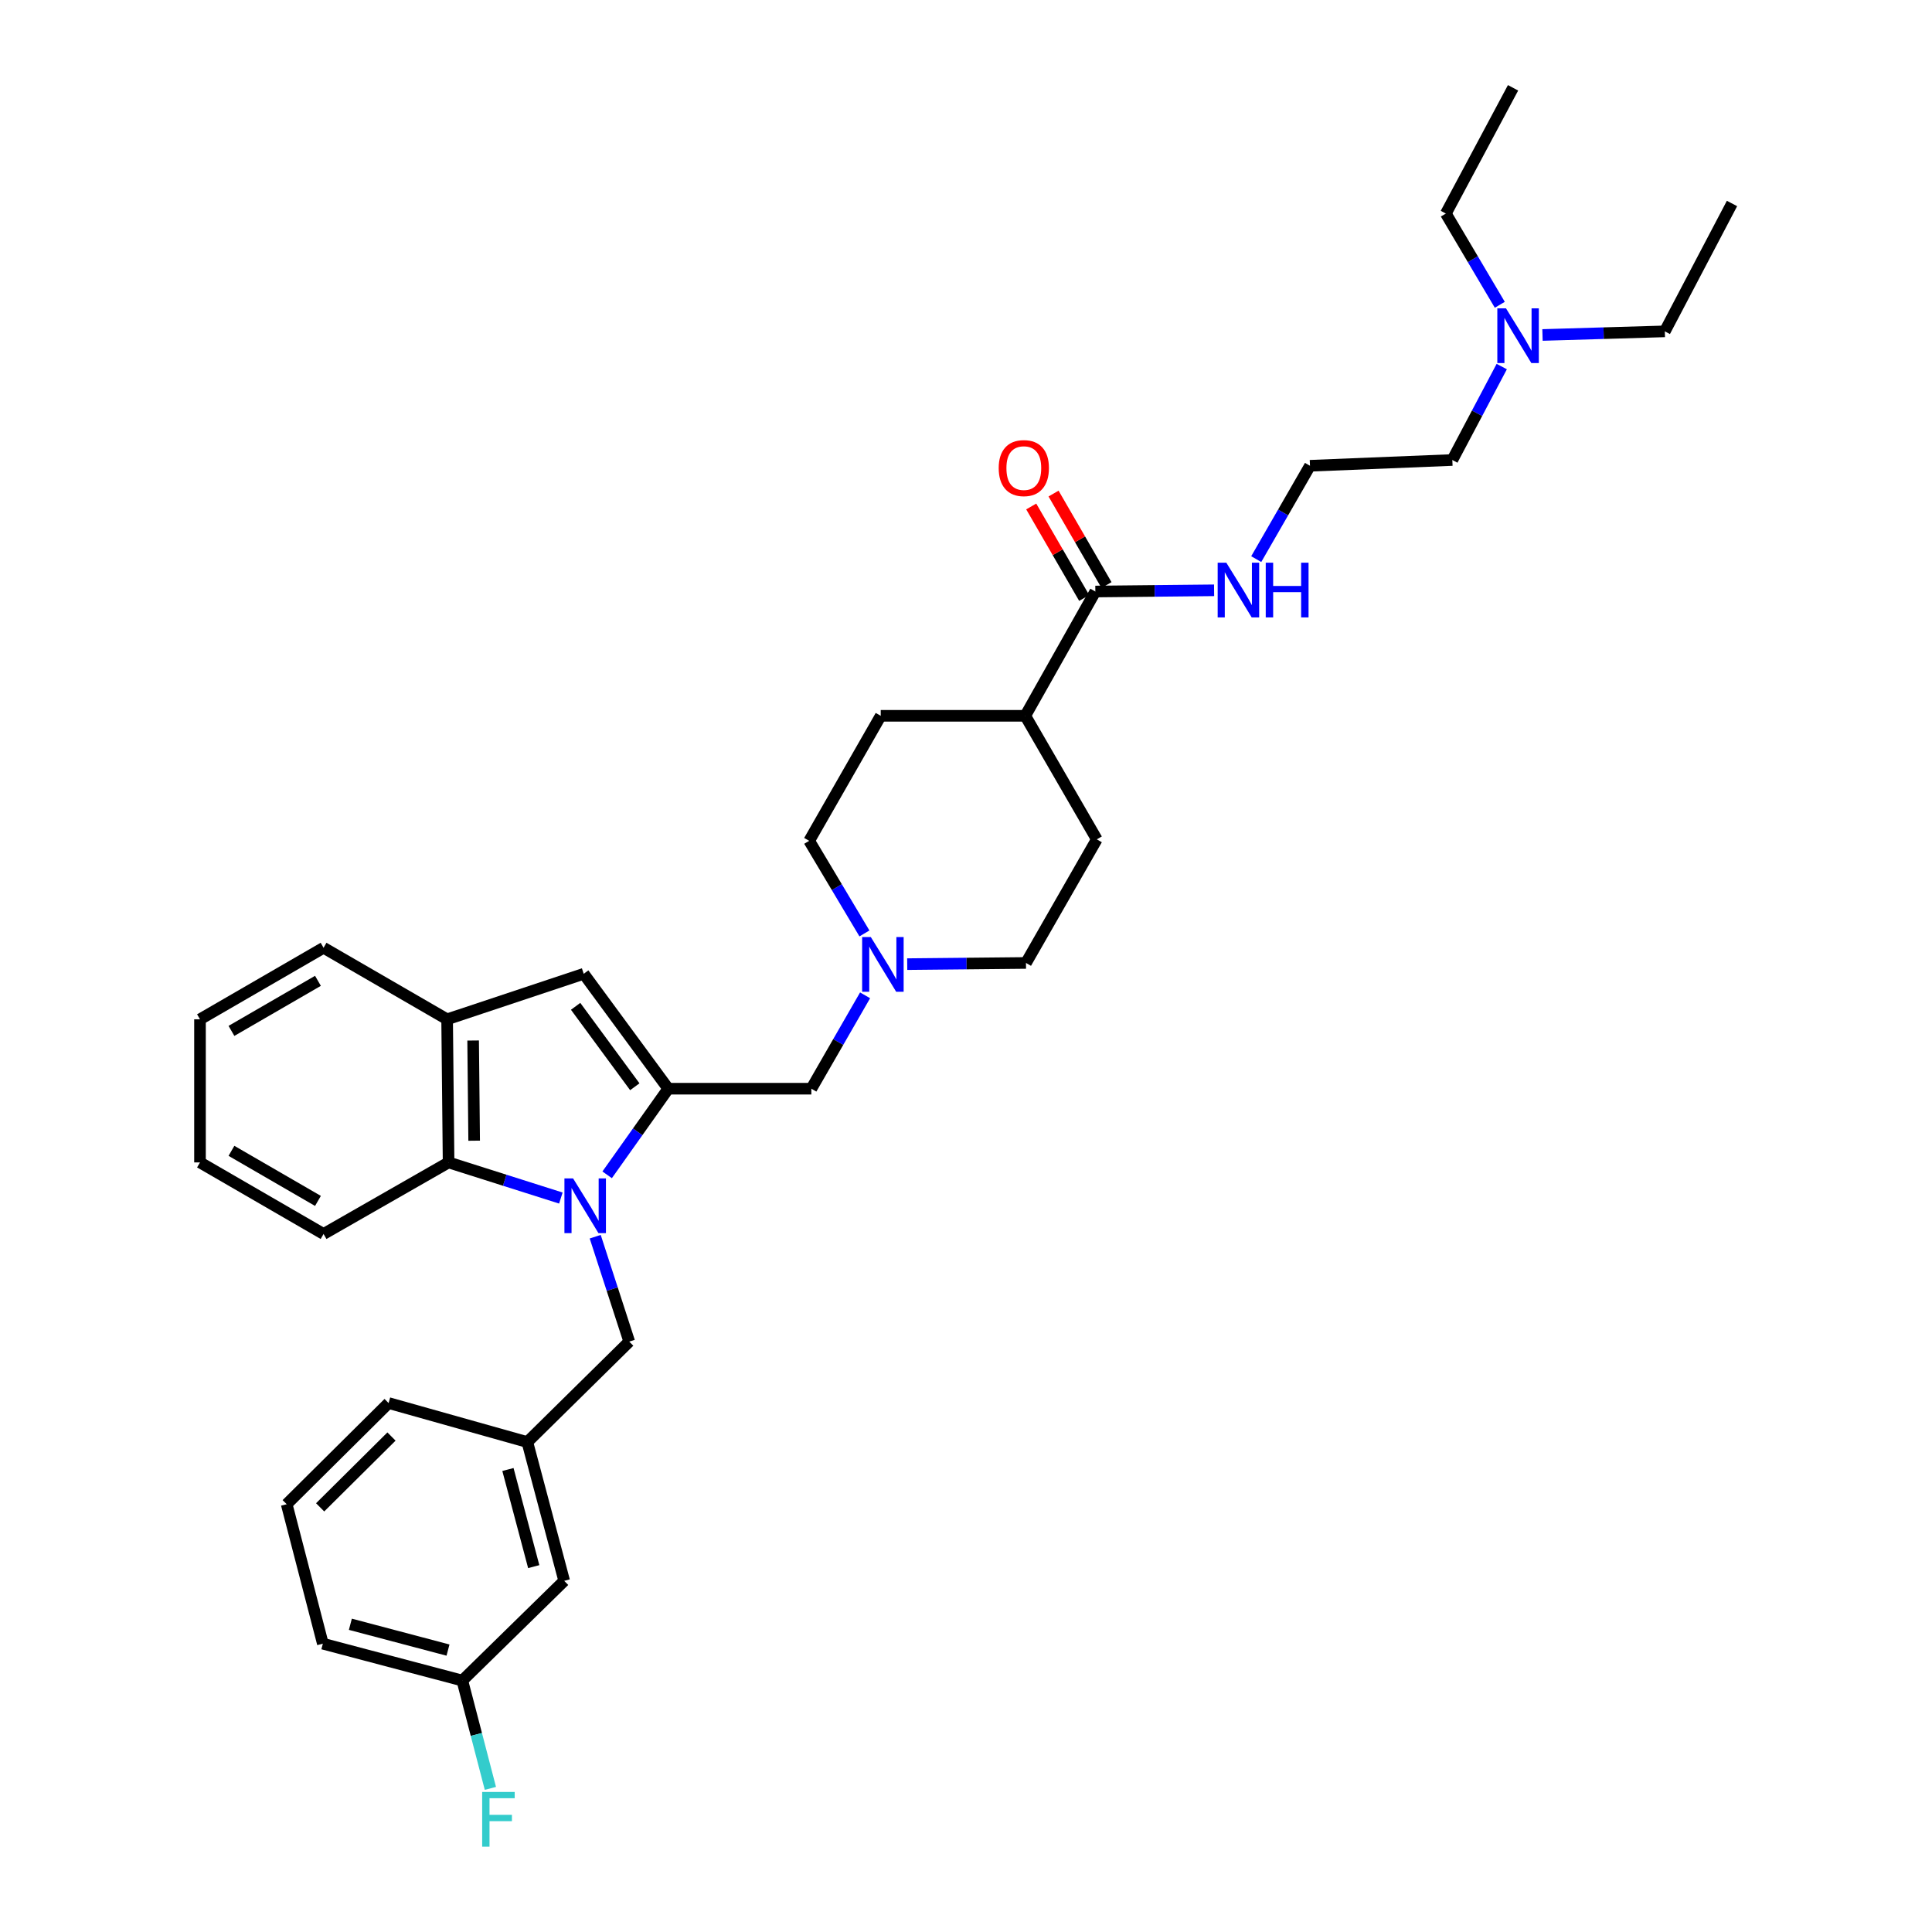 <?xml version='1.0' encoding='iso-8859-1'?>
<svg version='1.1' baseProfile='full'
              xmlns='http://www.w3.org/2000/svg'
                      xmlns:rdkit='http://www.rdkit.org/xml'
                      xmlns:xlink='http://www.w3.org/1999/xlink'
                  xml:space='preserve'
width='1000px' height='1000px' viewBox='0 0 1000 1000'>
<!-- END OF HEADER -->
<rect style='opacity:1.0;fill:#FFFFFF;stroke:none' width='1000' height='1000' x='0' y='0'> </rect>
<path class='bond-0' d='M 314.256,608.087 L 330.074,585.799' style='fill:none;fill-rule:evenodd;stroke:#0000FF;stroke-width:6px;stroke-linecap:butt;stroke-linejoin:miter;stroke-opacity:1' />
<path class='bond-0' d='M 330.074,585.799 L 345.891,563.511' style='fill:none;fill-rule:evenodd;stroke:#000000;stroke-width:6px;stroke-linecap:butt;stroke-linejoin:miter;stroke-opacity:1' />
<path class='bond-2' d='M 290.295,620.108 L 261.241,610.888' style='fill:none;fill-rule:evenodd;stroke:#0000FF;stroke-width:6px;stroke-linecap:butt;stroke-linejoin:miter;stroke-opacity:1' />
<path class='bond-2' d='M 261.241,610.888 L 232.187,601.669' style='fill:none;fill-rule:evenodd;stroke:#000000;stroke-width:6px;stroke-linecap:butt;stroke-linejoin:miter;stroke-opacity:1' />
<path class='bond-7' d='M 308.082,640.112 L 316.889,667.263' style='fill:none;fill-rule:evenodd;stroke:#0000FF;stroke-width:6px;stroke-linecap:butt;stroke-linejoin:miter;stroke-opacity:1' />
<path class='bond-7' d='M 316.889,667.263 L 325.695,694.414' style='fill:none;fill-rule:evenodd;stroke:#000000;stroke-width:6px;stroke-linecap:butt;stroke-linejoin:miter;stroke-opacity:1' />
<path class='bond-1' d='M 345.891,563.511 L 302.133,504.037' style='fill:none;fill-rule:evenodd;stroke:#000000;stroke-width:6px;stroke-linecap:butt;stroke-linejoin:miter;stroke-opacity:1' />
<path class='bond-1' d='M 328.574,562.501 L 297.944,520.87' style='fill:none;fill-rule:evenodd;stroke:#000000;stroke-width:6px;stroke-linecap:butt;stroke-linejoin:miter;stroke-opacity:1' />
<path class='bond-6' d='M 345.891,563.511 L 419.953,563.511' style='fill:none;fill-rule:evenodd;stroke:#000000;stroke-width:6px;stroke-linecap:butt;stroke-linejoin:miter;stroke-opacity:1' />
<path class='bond-33' d='M 302.133,504.037 L 231.43,527.592' style='fill:none;fill-rule:evenodd;stroke:#000000;stroke-width:6px;stroke-linecap:butt;stroke-linejoin:miter;stroke-opacity:1' />
<path class='bond-3' d='M 232.187,601.669 L 231.43,527.592' style='fill:none;fill-rule:evenodd;stroke:#000000;stroke-width:6px;stroke-linecap:butt;stroke-linejoin:miter;stroke-opacity:1' />
<path class='bond-3' d='M 245.423,590.421 L 244.893,538.567' style='fill:none;fill-rule:evenodd;stroke:#000000;stroke-width:6px;stroke-linecap:butt;stroke-linejoin:miter;stroke-opacity:1' />
<path class='bond-21' d='M 232.187,601.669 L 167.477,638.7' style='fill:none;fill-rule:evenodd;stroke:#000000;stroke-width:6px;stroke-linecap:butt;stroke-linejoin:miter;stroke-opacity:1' />
<path class='bond-22' d='M 231.43,527.592 L 167.477,490.569' style='fill:none;fill-rule:evenodd;stroke:#000000;stroke-width:6px;stroke-linecap:butt;stroke-linejoin:miter;stroke-opacity:1' />
<path class='bond-4' d='M 447.767,515.18 L 433.86,539.346' style='fill:none;fill-rule:evenodd;stroke:#0000FF;stroke-width:6px;stroke-linecap:butt;stroke-linejoin:miter;stroke-opacity:1' />
<path class='bond-4' d='M 433.86,539.346 L 419.953,563.511' style='fill:none;fill-rule:evenodd;stroke:#000000;stroke-width:6px;stroke-linecap:butt;stroke-linejoin:miter;stroke-opacity:1' />
<path class='bond-14' d='M 447.426,483.143 L 433.129,459.177' style='fill:none;fill-rule:evenodd;stroke:#0000FF;stroke-width:6px;stroke-linecap:butt;stroke-linejoin:miter;stroke-opacity:1' />
<path class='bond-14' d='M 433.129,459.177 L 418.833,435.211' style='fill:none;fill-rule:evenodd;stroke:#000000;stroke-width:6px;stroke-linecap:butt;stroke-linejoin:miter;stroke-opacity:1' />
<path class='bond-15' d='M 469.575,499.038 L 500.311,498.731' style='fill:none;fill-rule:evenodd;stroke:#0000FF;stroke-width:6px;stroke-linecap:butt;stroke-linejoin:miter;stroke-opacity:1' />
<path class='bond-15' d='M 500.311,498.731 L 531.046,498.423' style='fill:none;fill-rule:evenodd;stroke:#000000;stroke-width:6px;stroke-linecap:butt;stroke-linejoin:miter;stroke-opacity:1' />
<path class='bond-5' d='M 566.95,306.17 L 530.682,370.501' style='fill:none;fill-rule:evenodd;stroke:#000000;stroke-width:6px;stroke-linecap:butt;stroke-linejoin:miter;stroke-opacity:1' />
<path class='bond-9' d='M 572.727,302.826 L 559.021,279.146' style='fill:none;fill-rule:evenodd;stroke:#000000;stroke-width:6px;stroke-linecap:butt;stroke-linejoin:miter;stroke-opacity:1' />
<path class='bond-9' d='M 559.021,279.146 L 545.315,255.466' style='fill:none;fill-rule:evenodd;stroke:#FF0000;stroke-width:6px;stroke-linecap:butt;stroke-linejoin:miter;stroke-opacity:1' />
<path class='bond-9' d='M 561.172,309.514 L 547.467,285.833' style='fill:none;fill-rule:evenodd;stroke:#000000;stroke-width:6px;stroke-linecap:butt;stroke-linejoin:miter;stroke-opacity:1' />
<path class='bond-9' d='M 547.467,285.833 L 533.761,262.153' style='fill:none;fill-rule:evenodd;stroke:#FF0000;stroke-width:6px;stroke-linecap:butt;stroke-linejoin:miter;stroke-opacity:1' />
<path class='bond-11' d='M 566.95,306.17 L 597.681,305.856' style='fill:none;fill-rule:evenodd;stroke:#000000;stroke-width:6px;stroke-linecap:butt;stroke-linejoin:miter;stroke-opacity:1' />
<path class='bond-11' d='M 597.681,305.856 L 628.413,305.542' style='fill:none;fill-rule:evenodd;stroke:#0000FF;stroke-width:6px;stroke-linecap:butt;stroke-linejoin:miter;stroke-opacity:1' />
<path class='bond-10' d='M 325.695,694.414 L 272.949,746.411' style='fill:none;fill-rule:evenodd;stroke:#000000;stroke-width:6px;stroke-linecap:butt;stroke-linejoin:miter;stroke-opacity:1' />
<path class='bond-8' d='M 530.682,370.501 L 567.706,434.455' style='fill:none;fill-rule:evenodd;stroke:#000000;stroke-width:6px;stroke-linecap:butt;stroke-linejoin:miter;stroke-opacity:1' />
<path class='bond-36' d='M 530.682,370.501 L 455.864,370.501' style='fill:none;fill-rule:evenodd;stroke:#000000;stroke-width:6px;stroke-linecap:butt;stroke-linejoin:miter;stroke-opacity:1' />
<path class='bond-16' d='M 272.949,746.411 L 292.024,818.234' style='fill:none;fill-rule:evenodd;stroke:#000000;stroke-width:6px;stroke-linecap:butt;stroke-linejoin:miter;stroke-opacity:1' />
<path class='bond-16' d='M 262.907,760.611 L 276.26,810.887' style='fill:none;fill-rule:evenodd;stroke:#000000;stroke-width:6px;stroke-linecap:butt;stroke-linejoin:miter;stroke-opacity:1' />
<path class='bond-25' d='M 272.949,746.411 L 201.141,726.216' style='fill:none;fill-rule:evenodd;stroke:#000000;stroke-width:6px;stroke-linecap:butt;stroke-linejoin:miter;stroke-opacity:1' />
<path class='bond-20' d='M 650.225,289.398 L 664.134,265.24' style='fill:none;fill-rule:evenodd;stroke:#0000FF;stroke-width:6px;stroke-linecap:butt;stroke-linejoin:miter;stroke-opacity:1' />
<path class='bond-20' d='M 664.134,265.24 L 678.043,241.082' style='fill:none;fill-rule:evenodd;stroke:#000000;stroke-width:6px;stroke-linecap:butt;stroke-linejoin:miter;stroke-opacity:1' />
<path class='bond-12' d='M 455.864,370.501 L 418.833,435.211' style='fill:none;fill-rule:evenodd;stroke:#000000;stroke-width:6px;stroke-linecap:butt;stroke-linejoin:miter;stroke-opacity:1' />
<path class='bond-13' d='M 567.706,434.455 L 531.046,498.423' style='fill:none;fill-rule:evenodd;stroke:#000000;stroke-width:6px;stroke-linecap:butt;stroke-linejoin:miter;stroke-opacity:1' />
<path class='bond-18' d='M 292.024,818.234 L 239.299,869.853' style='fill:none;fill-rule:evenodd;stroke:#000000;stroke-width:6px;stroke-linecap:butt;stroke-linejoin:miter;stroke-opacity:1' />
<path class='bond-17' d='M 777.303,189.734 L 764.515,213.917' style='fill:none;fill-rule:evenodd;stroke:#0000FF;stroke-width:6px;stroke-linecap:butt;stroke-linejoin:miter;stroke-opacity:1' />
<path class='bond-17' d='M 764.515,213.917 L 751.726,238.1' style='fill:none;fill-rule:evenodd;stroke:#000000;stroke-width:6px;stroke-linecap:butt;stroke-linejoin:miter;stroke-opacity:1' />
<path class='bond-26' d='M 776.293,157.758 L 762.33,134.15' style='fill:none;fill-rule:evenodd;stroke:#0000FF;stroke-width:6px;stroke-linecap:butt;stroke-linejoin:miter;stroke-opacity:1' />
<path class='bond-26' d='M 762.33,134.15 L 748.367,110.543' style='fill:none;fill-rule:evenodd;stroke:#000000;stroke-width:6px;stroke-linecap:butt;stroke-linejoin:miter;stroke-opacity:1' />
<path class='bond-27' d='M 798.393,173.381 L 830.05,172.448' style='fill:none;fill-rule:evenodd;stroke:#0000FF;stroke-width:6px;stroke-linecap:butt;stroke-linejoin:miter;stroke-opacity:1' />
<path class='bond-27' d='M 830.05,172.448 L 861.707,171.514' style='fill:none;fill-rule:evenodd;stroke:#000000;stroke-width:6px;stroke-linecap:butt;stroke-linejoin:miter;stroke-opacity:1' />
<path class='bond-19' d='M 239.299,869.853 L 246.561,897.756' style='fill:none;fill-rule:evenodd;stroke:#000000;stroke-width:6px;stroke-linecap:butt;stroke-linejoin:miter;stroke-opacity:1' />
<path class='bond-19' d='M 246.561,897.756 L 253.822,925.66' style='fill:none;fill-rule:evenodd;stroke:#33CCCC;stroke-width:6px;stroke-linecap:butt;stroke-linejoin:miter;stroke-opacity:1' />
<path class='bond-35' d='M 239.299,869.853 L 167.106,850.763' style='fill:none;fill-rule:evenodd;stroke:#000000;stroke-width:6px;stroke-linecap:butt;stroke-linejoin:miter;stroke-opacity:1' />
<path class='bond-35' d='M 231.883,854.083 L 181.348,840.72' style='fill:none;fill-rule:evenodd;stroke:#000000;stroke-width:6px;stroke-linecap:butt;stroke-linejoin:miter;stroke-opacity:1' />
<path class='bond-24' d='M 678.043,241.082 L 751.726,238.1' style='fill:none;fill-rule:evenodd;stroke:#000000;stroke-width:6px;stroke-linecap:butt;stroke-linejoin:miter;stroke-opacity:1' />
<path class='bond-29' d='M 167.477,638.7 L 103.517,601.669' style='fill:none;fill-rule:evenodd;stroke:#000000;stroke-width:6px;stroke-linecap:butt;stroke-linejoin:miter;stroke-opacity:1' />
<path class='bond-29' d='M 164.572,621.592 L 119.8,595.671' style='fill:none;fill-rule:evenodd;stroke:#000000;stroke-width:6px;stroke-linecap:butt;stroke-linejoin:miter;stroke-opacity:1' />
<path class='bond-34' d='M 167.477,490.569 L 103.517,527.592' style='fill:none;fill-rule:evenodd;stroke:#000000;stroke-width:6px;stroke-linecap:butt;stroke-linejoin:miter;stroke-opacity:1' />
<path class='bond-34' d='M 164.571,507.676 L 119.799,533.592' style='fill:none;fill-rule:evenodd;stroke:#000000;stroke-width:6px;stroke-linecap:butt;stroke-linejoin:miter;stroke-opacity:1' />
<path class='bond-23' d='M 148.387,778.577 L 201.141,726.216' style='fill:none;fill-rule:evenodd;stroke:#000000;stroke-width:6px;stroke-linecap:butt;stroke-linejoin:miter;stroke-opacity:1' />
<path class='bond-23' d='M 165.704,780.198 L 202.632,743.545' style='fill:none;fill-rule:evenodd;stroke:#000000;stroke-width:6px;stroke-linecap:butt;stroke-linejoin:miter;stroke-opacity:1' />
<path class='bond-28' d='M 148.387,778.577 L 167.106,850.763' style='fill:none;fill-rule:evenodd;stroke:#000000;stroke-width:6px;stroke-linecap:butt;stroke-linejoin:miter;stroke-opacity:1' />
<path class='bond-31' d='M 748.367,110.543 L 783.151,45.455' style='fill:none;fill-rule:evenodd;stroke:#000000;stroke-width:6px;stroke-linecap:butt;stroke-linejoin:miter;stroke-opacity:1' />
<path class='bond-30' d='M 861.707,171.514 L 896.483,105.321' style='fill:none;fill-rule:evenodd;stroke:#000000;stroke-width:6px;stroke-linecap:butt;stroke-linejoin:miter;stroke-opacity:1' />
<path class='bond-32' d='M 103.517,601.669 L 103.517,527.592' style='fill:none;fill-rule:evenodd;stroke:#000000;stroke-width:6px;stroke-linecap:butt;stroke-linejoin:miter;stroke-opacity:1' />
<path  class='atom-0' d='M 296.629 609.944
L 305.909 624.944
Q 306.829 626.424, 308.309 629.104
Q 309.789 631.784, 309.869 631.944
L 309.869 609.944
L 313.629 609.944
L 313.629 638.264
L 309.749 638.264
L 299.789 621.864
Q 298.629 619.944, 297.389 617.744
Q 296.189 615.544, 295.829 614.864
L 295.829 638.264
L 292.149 638.264
L 292.149 609.944
L 296.629 609.944
' fill='#0000FF'/>
<path  class='atom-5' d='M 450.724 485.004
L 460.004 500.004
Q 460.924 501.484, 462.404 504.164
Q 463.884 506.844, 463.964 507.004
L 463.964 485.004
L 467.724 485.004
L 467.724 513.324
L 463.844 513.324
L 453.884 496.924
Q 452.724 495.004, 451.484 492.804
Q 450.284 490.604, 449.924 489.924
L 449.924 513.324
L 446.244 513.324
L 446.244 485.004
L 450.724 485.004
' fill='#0000FF'/>
<path  class='atom-10' d='M 516.926 242.282
Q 516.926 235.482, 520.286 231.682
Q 523.646 227.882, 529.926 227.882
Q 536.206 227.882, 539.566 231.682
Q 542.926 235.482, 542.926 242.282
Q 542.926 249.162, 539.526 253.082
Q 536.126 256.962, 529.926 256.962
Q 523.686 256.962, 520.286 253.082
Q 516.926 249.202, 516.926 242.282
M 529.926 253.762
Q 534.246 253.762, 536.566 250.882
Q 538.926 247.962, 538.926 242.282
Q 538.926 236.722, 536.566 233.922
Q 534.246 231.082, 529.926 231.082
Q 525.606 231.082, 523.246 233.882
Q 520.926 236.682, 520.926 242.282
Q 520.926 248.002, 523.246 250.882
Q 525.606 253.762, 529.926 253.762
' fill='#FF0000'/>
<path  class='atom-12' d='M 634.744 291.253
L 644.024 306.253
Q 644.944 307.733, 646.424 310.413
Q 647.904 313.093, 647.984 313.253
L 647.984 291.253
L 651.744 291.253
L 651.744 319.573
L 647.864 319.573
L 637.904 303.173
Q 636.744 301.253, 635.504 299.053
Q 634.304 296.853, 633.944 296.173
L 633.944 319.573
L 630.264 319.573
L 630.264 291.253
L 634.744 291.253
' fill='#0000FF'/>
<path  class='atom-12' d='M 655.144 291.253
L 658.984 291.253
L 658.984 303.293
L 673.464 303.293
L 673.464 291.253
L 677.304 291.253
L 677.304 319.573
L 673.464 319.573
L 673.464 306.493
L 658.984 306.493
L 658.984 319.573
L 655.144 319.573
L 655.144 291.253
' fill='#0000FF'/>
<path  class='atom-18' d='M 779.494 159.594
L 788.774 174.594
Q 789.694 176.074, 791.174 178.754
Q 792.654 181.434, 792.734 181.594
L 792.734 159.594
L 796.494 159.594
L 796.494 187.914
L 792.614 187.914
L 782.654 171.514
Q 781.494 169.594, 780.254 167.394
Q 779.054 165.194, 778.694 164.514
L 778.694 187.914
L 775.014 187.914
L 775.014 159.594
L 779.494 159.594
' fill='#0000FF'/>
<path  class='atom-20' d='M 249.569 927.515
L 266.409 927.515
L 266.409 930.755
L 253.369 930.755
L 253.369 939.355
L 264.969 939.355
L 264.969 942.635
L 253.369 942.635
L 253.369 955.835
L 249.569 955.835
L 249.569 927.515
' fill='#33CCCC'/>
</svg>
